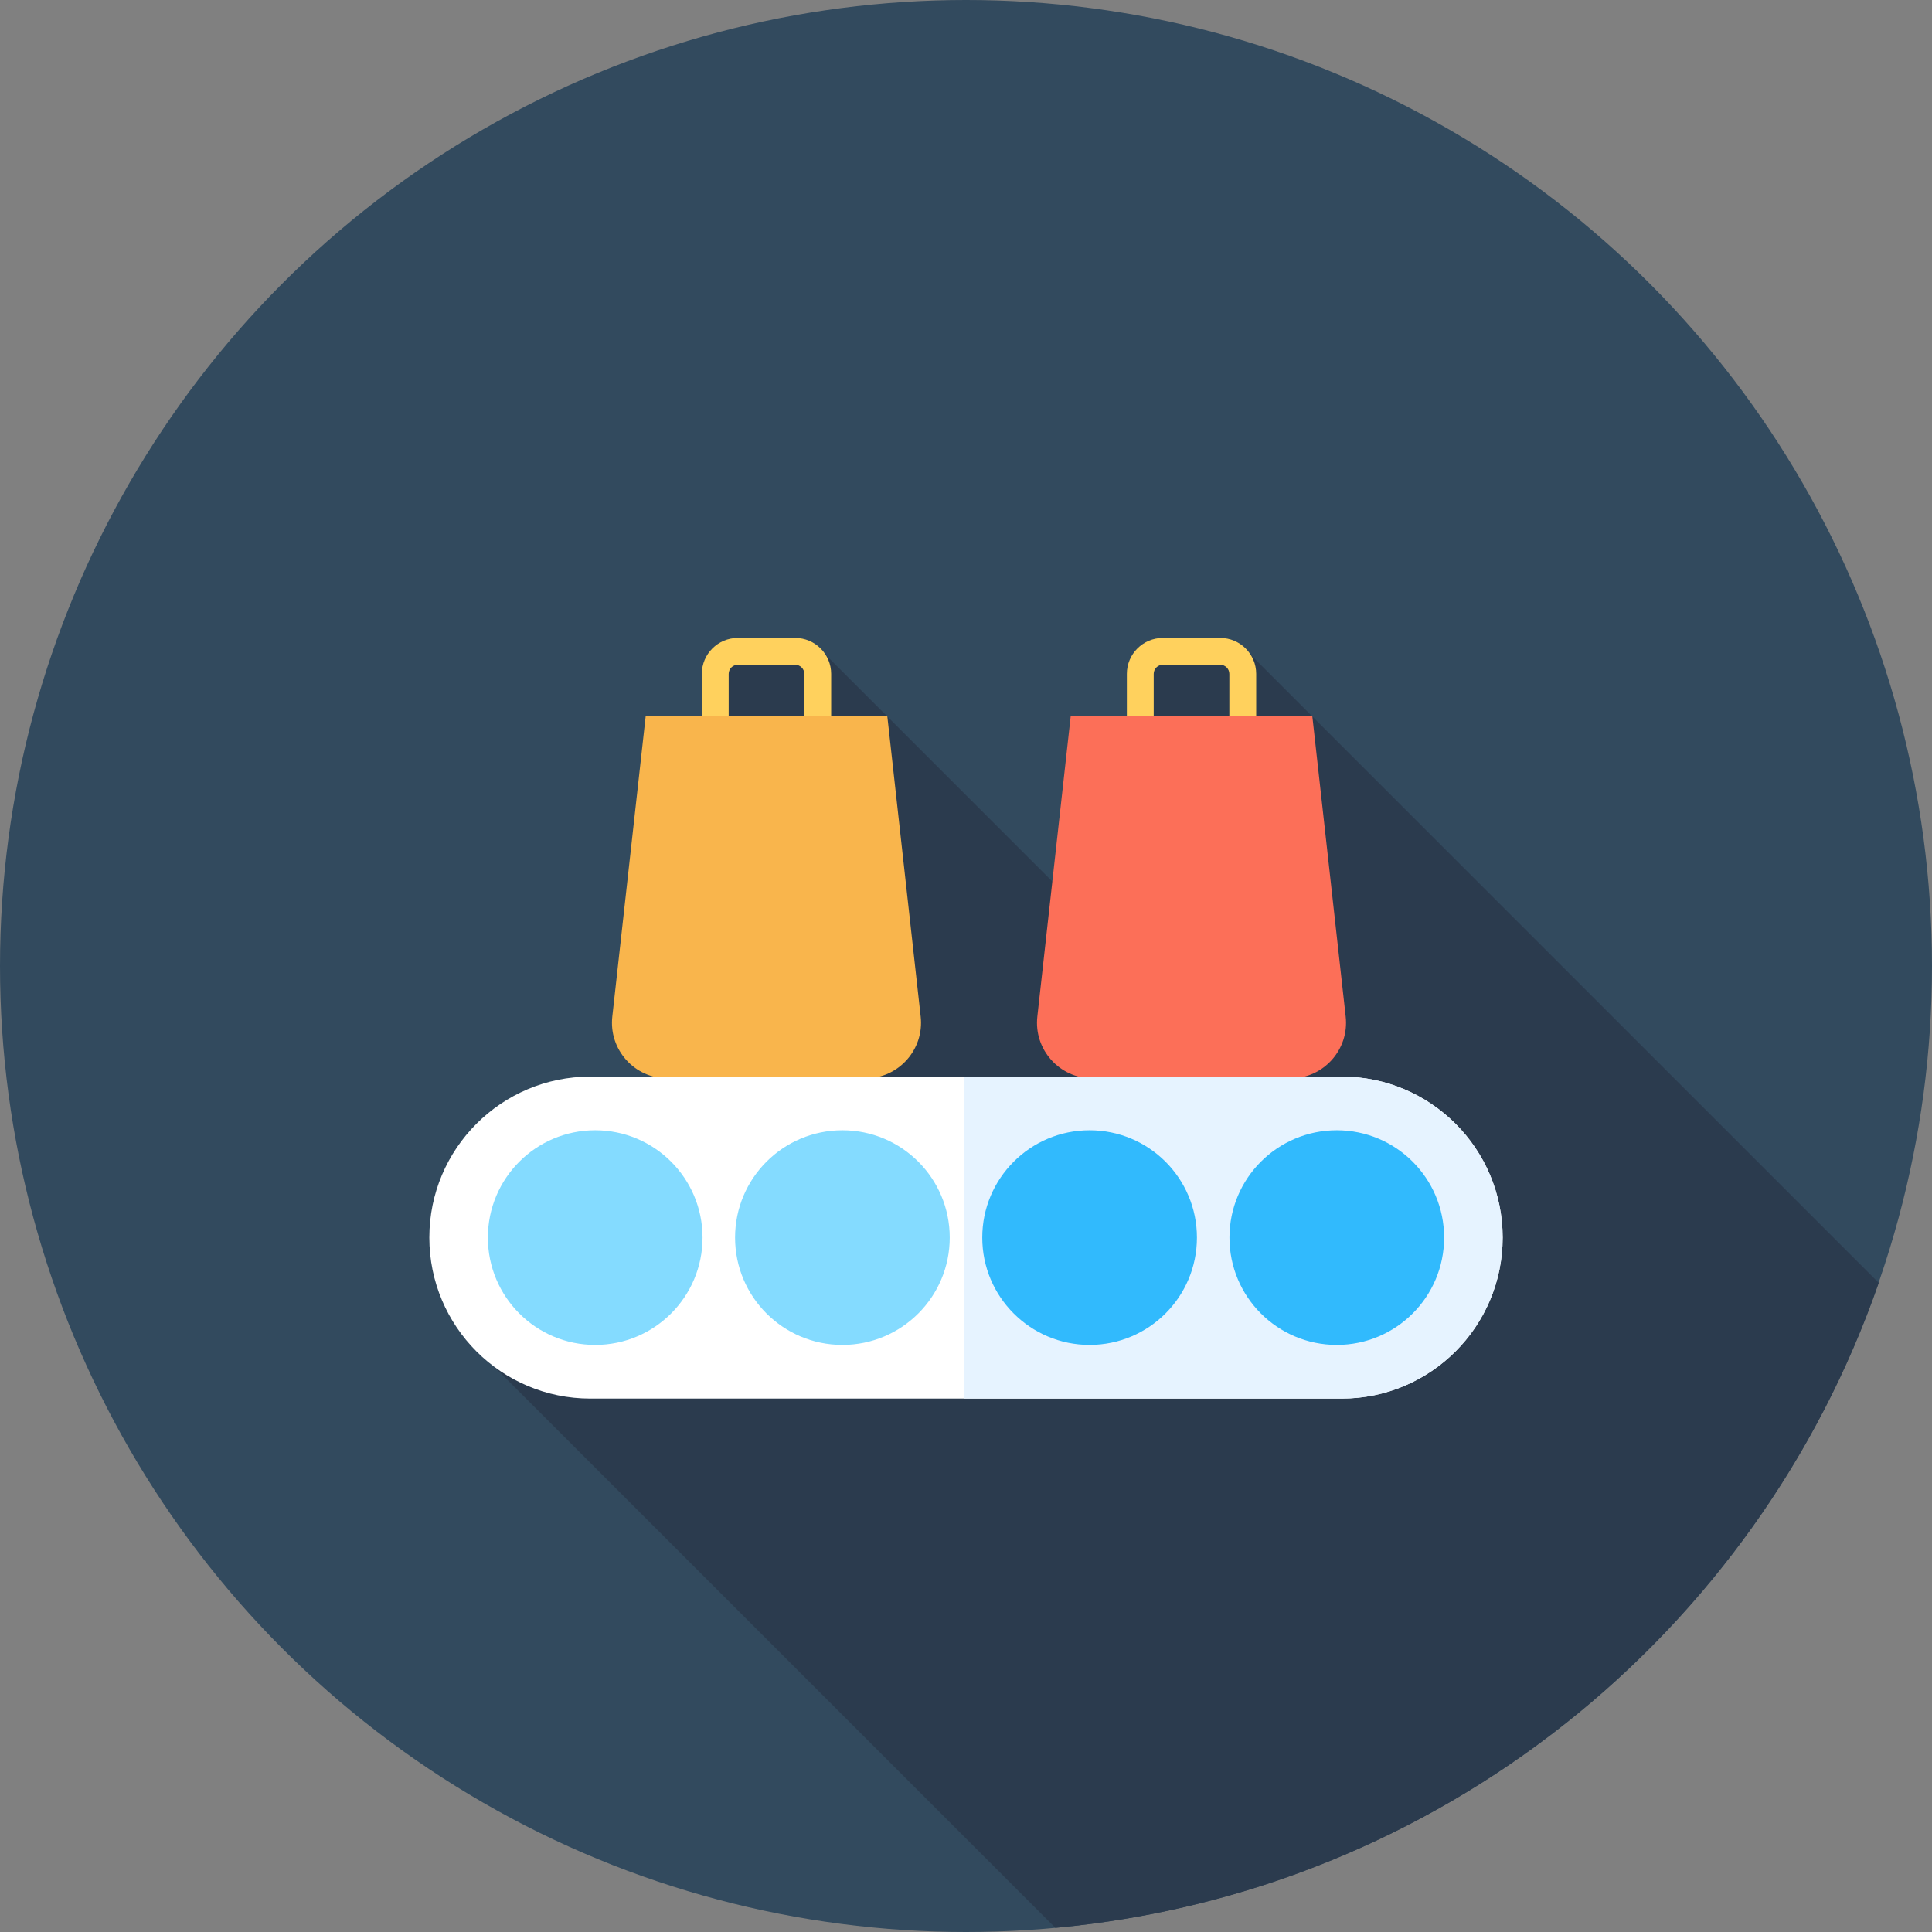 <?xml version="1.0" encoding="iso-8859-1"?>
<!-- Uploaded to: SVG Repo, www.svgrepo.com, Generator: SVG Repo Mixer Tools -->
<svg height="800px" width="800px" version="1.1" id="Layer_1" xmlns="http://www.w3.org/2000/svg" xmlns:xlink="http://www.w3.org/1999/xlink" 
	 viewBox="0 0 512 512" xml:space="preserve">
<rect x="0" y="0" width="512" height="512" fill="#808080" stroke="none"/>
<circle style="fill:#324A5E;" cx="256" cy="256" r="256"/>
<path style="fill:#2B3B4E;" d="M497.89,339.977L331.424,173.511h-26.993l-1.231,84.413l-84.413-84.413h-28.943v106.694
	l-60.552,80.305l150.39,150.39C381.233,501.582,465.61,432.969,497.89,339.977z"/>
<path style="fill:#FFD15D;" d="M210.742,203.335h-15.226c-5.251,0-9.525-4.272-9.525-9.523v-15.227c0-5.251,4.272-9.523,9.525-9.523
	h15.226c5.251,0,9.525,4.272,9.525,9.523v15.227C220.267,199.063,215.995,203.335,210.742,203.335z M195.517,176.175
	c-1.329,0-2.41,1.081-2.41,2.41v15.227c0,1.329,1.081,2.41,2.41,2.41h15.226c1.329,0,2.41-1.081,2.41-2.41v-15.227
	c0-1.329-1.081-2.41-2.41-2.41H195.517z"/>
<path style="fill:#F9B54C;" d="M229.323,285.787h-52.388c-8.795,0-15.638-7.646-14.667-16.386l8.849-79.646h64.024l8.849,79.646
	C244.962,278.142,238.118,285.787,229.323,285.787z"/>
<path style="fill:#FFD15D;" d="M323.379,203.335h-15.226c-5.251,0-9.525-4.272-9.525-9.523v-15.227c0-5.251,4.272-9.523,9.525-9.523
	h15.226c5.251,0,9.525,4.272,9.525,9.523v15.227C332.903,199.063,328.632,203.335,323.379,203.335z M308.153,176.175
	c-1.329,0-2.41,1.081-2.41,2.41v15.227c0,1.329,1.081,2.41,2.41,2.41h15.226c1.329,0,2.41-1.081,2.41-2.41v-15.227
	c0-1.329-1.081-2.41-2.41-2.41H308.153z"/>
<path style="fill:#FC6F58;" d="M341.959,285.787h-52.388c-8.795,0-15.638-7.646-14.667-16.386l8.849-79.646h64.021l8.849,79.646
	C357.597,278.142,350.754,285.787,341.959,285.787z"/>
<path style="fill:#FFFFFF;" d="M355.556,370.64H156.444c-23.564,0-42.667-19.103-42.667-42.667l0,0
	c0-23.564,19.103-42.667,42.667-42.667h199.111c23.564,0,42.667,19.103,42.667,42.667l0,0
	C398.222,351.537,379.12,370.64,355.556,370.64z"/>
<path style="fill:#E6F3FF;" d="M355.556,285.306h-100.13v85.333h100.13c23.564,0,42.667-19.103,42.667-42.667
	S379.12,285.306,355.556,285.306z"/>
<g>
	<circle style="fill:#84DBFF;" cx="157.737" cy="327.973" r="28.444"/>
	<circle style="fill:#84DBFF;" cx="223.246" cy="327.973" r="28.444"/>
</g>
<g>
	<circle style="fill:#31BAFD;" cx="288.754" cy="327.973" r="28.444"/>
	<circle style="fill:#31BAFD;" cx="354.263" cy="327.973" r="28.444"/>
</g>
</svg>
